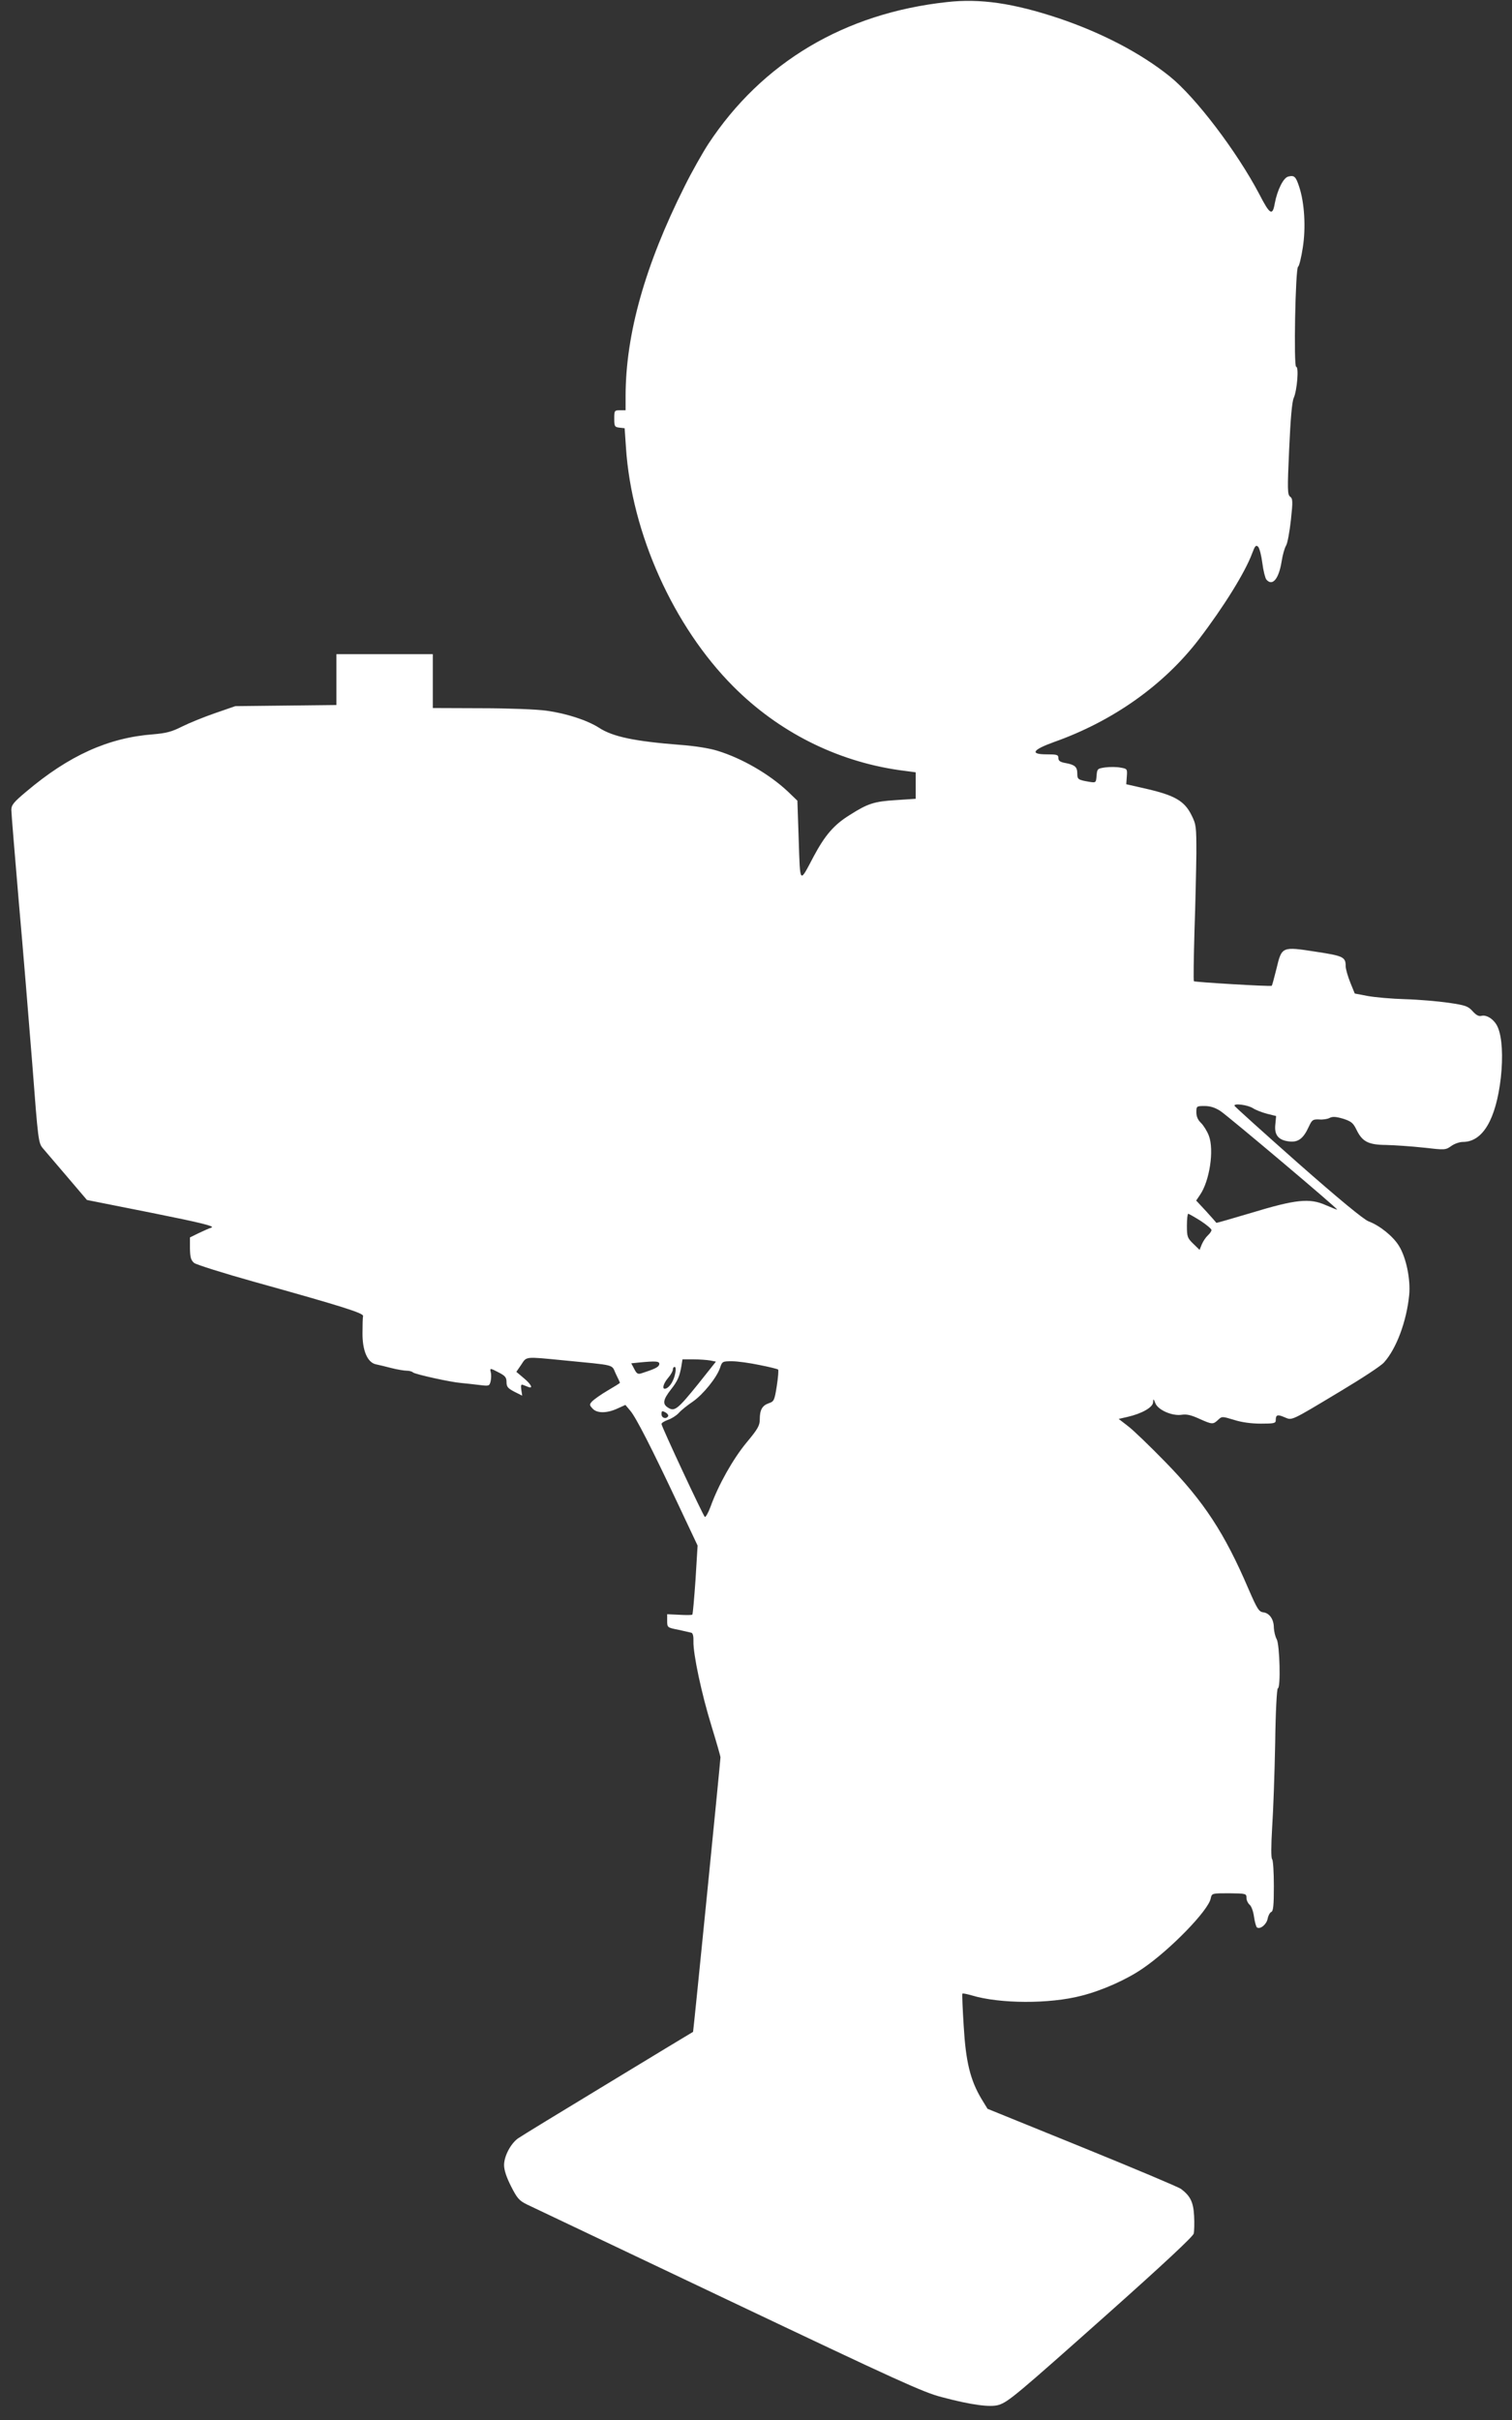 <?xml version="1.0" standalone="no"?>
<!DOCTYPE svg PUBLIC "-//W3C//DTD SVG 20010904//EN"
 "http://www.w3.org/TR/2001/REC-SVG-20010904/DTD/svg10.dtd">
<svg version="1.0" xmlns="http://www.w3.org/2000/svg"
 width="800pt" height="1280pt" viewBox="0 0 800 1280"
 preserveAspectRatio="xMidYMid meet">
<rect x="0" y="0" width="800" height="1280" fill="#333333" stroke="none"/>
<g transform="translate(0,1280) scale(0.1,-0.1)"
fill="#ffffff" stroke="none">
<path d="M5010 12789 c-542 -59 -978 -319 -1262 -750 -30 -46 -88 -148 -127
-227 -208 -415 -310 -778 -311 -1104 l0 -78 -30 0 c-29 0 -30 -2 -30 -44 0
-41 2 -45 28 -48 l27 -3 7 -103 c30 -453 251 -945 568 -1263 239 -240 545
-394 875 -442 l90 -12 0 -70 0 -70 -105 -7 c-115 -7 -149 -18 -246 -80 -82
-51 -129 -106 -189 -218 -76 -144 -71 -150 -79 86 l-7 209 -50 48 c-99 93
-243 176 -373 216 -41 13 -123 26 -195 31 -243 19 -359 43 -432 91 -63 40
-174 76 -278 90 -47 7 -202 13 -343 13 l-258 1 0 143 0 142 -255 0 -255 0 0
-134 0 -135 -268 -3 -267 -3 -107 -37 c-58 -20 -137 -52 -175 -71 -55 -28 -84
-35 -153 -41 -237 -18 -445 -112 -671 -303 -67 -56 -79 -71 -79 -97 0 -17 18
-233 39 -481 22 -247 54 -637 72 -865 31 -407 32 -416 57 -445 14 -16 72 -84
129 -151 l103 -121 342 -68 c265 -53 336 -71 317 -78 -13 -4 -44 -18 -69 -30
l-45 -22 0 -59 c1 -47 5 -61 22 -76 12 -9 154 -54 315 -99 474 -132 583 -167
579 -182 -2 -8 -3 -48 -3 -89 -1 -93 26 -156 70 -166 15 -3 52 -12 83 -20 31
-8 68 -14 81 -14 13 0 28 -4 33 -9 11 -10 201 -52 255 -56 19 -2 61 -6 92 -10
56 -7 57 -7 64 19 3 14 4 35 1 46 -6 25 -5 25 43 0 33 -17 40 -26 40 -50 0
-25 7 -33 41 -51 l42 -21 -5 32 c-3 23 -1 29 9 25 7 -3 20 -8 28 -11 28 -11
15 15 -24 47 l-39 33 26 38 c29 44 17 43 222 23 285 -28 254 -20 278 -71 12
-24 22 -46 22 -48 0 -2 -29 -20 -65 -41 -36 -21 -72 -47 -82 -57 -15 -17 -15
-19 2 -38 23 -26 76 -26 132 0 l42 19 26 -31 c30 -35 112 -195 257 -503 l99
-210 -11 -180 c-7 -99 -14 -182 -17 -185 -2 -3 -33 -3 -69 -1 l-64 3 0 -35 c0
-35 1 -36 58 -47 31 -7 63 -14 70 -16 8 -2 12 -19 11 -46 -2 -65 43 -278 96
-449 26 -85 47 -158 47 -164 0 -18 -143 -1450 -145 -1452 -1 0 -204 -123 -451
-273 -246 -149 -461 -280 -476 -291 -39 -29 -73 -94 -73 -141 0 -26 13 -65 37
-112 32 -63 43 -76 84 -96 26 -12 505 -240 1065 -506 897 -426 1032 -488 1130
-513 158 -42 258 -55 302 -41 51 17 92 51 583 488 284 253 444 402 448 418 3
13 4 56 2 94 -4 73 -20 105 -69 142 -13 10 -249 109 -524 221 l-500 203 -33
54 c-58 98 -82 194 -93 383 -6 93 -9 170 -7 172 2 3 24 -2 49 -9 149 -45 412
-46 581 -2 110 28 238 85 324 144 145 99 348 307 360 371 6 27 6 27 97 27 90
-1 92 -2 92 -24 0 -13 8 -29 16 -36 9 -6 20 -34 24 -64 4 -28 11 -54 16 -57
17 -11 50 16 56 46 3 17 12 33 19 36 11 4 14 35 14 137 0 73 -4 136 -9 142 -6
5 -6 69 0 169 6 88 13 289 16 447 2 165 9 288 14 288 16 0 10 231 -6 260 -8
14 -14 41 -15 60 0 45 -23 78 -56 82 -23 3 -32 17 -78 123 -127 297 -237 464
-440 672 -82 84 -171 170 -198 190 l-49 38 48 11 c74 17 133 50 134 77 1 20 2
20 12 -5 14 -36 90 -69 140 -61 26 4 50 -2 92 -21 69 -31 73 -31 100 -6 20 19
21 19 84 0 40 -13 91 -20 142 -20 70 0 79 2 79 18 0 29 9 32 46 16 42 -17 26
-25 299 139 110 66 213 133 228 151 65 72 119 216 133 356 8 83 -16 199 -54
260 -31 51 -102 108 -161 130 -26 10 -155 116 -373 308 -183 162 -334 298
-336 303 -6 15 71 5 98 -13 14 -9 47 -22 74 -29 l48 -12 -4 -42 c-7 -57 15
-85 70 -92 50 -7 78 14 107 78 17 36 21 39 54 38 20 -2 45 2 56 8 15 8 33 7
71 -4 43 -14 53 -22 70 -56 31 -65 62 -82 157 -83 45 -1 134 -7 198 -14 114
-13 117 -13 147 8 16 12 44 22 62 22 105 0 175 118 201 340 12 111 7 213 -16
266 -16 39 -57 68 -86 61 -14 -4 -28 3 -47 24 -24 27 -38 32 -127 45 -55 8
-158 17 -230 19 -71 2 -161 10 -199 17 l-68 13 -24 59 c-13 33 -24 71 -24 85
0 49 -12 55 -157 77 -181 28 -181 28 -209 -89 -12 -48 -23 -89 -25 -91 -6 -5
-407 19 -412 24 -3 3 -1 122 3 265 5 143 9 328 10 411 0 143 -1 153 -26 203
-37 74 -87 103 -231 137 l-114 26 3 41 c3 40 2 41 -34 47 -20 4 -56 4 -80 1
-41 -6 -43 -7 -46 -44 -3 -37 -3 -38 -40 -32 -58 10 -62 13 -62 43 0 36 -13
47 -62 56 -29 5 -38 12 -38 26 0 18 -7 20 -61 20 -92 0 -77 24 40 66 312 111
580 302 764 542 133 174 246 357 282 455 15 40 20 46 32 35 7 -8 17 -46 22
-86 5 -40 15 -79 21 -87 32 -38 66 2 81 95 5 34 16 72 23 83 8 12 19 73 26
135 11 101 10 115 -4 125 -14 11 -15 36 -5 252 7 159 15 250 24 270 18 40 28
165 13 165 -14 0 -4 520 10 529 6 3 17 49 25 101 17 106 9 238 -19 322 -18 55
-26 62 -58 54 -26 -6 -58 -72 -71 -141 -12 -69 -26 -61 -82 48 -119 226 -337
513 -474 623 -153 123 -360 231 -589 308 -238 79 -414 105 -590 85z m1448
-5866 c43 -29 621 -516 617 -521 -1 -1 -28 10 -61 24 -85 38 -159 30 -393 -41
-101 -30 -184 -54 -185 -53 -1 2 -25 29 -54 61 l-53 57 19 28 c52 74 77 239
48 315 -9 24 -28 54 -41 67 -17 16 -25 34 -25 57 0 32 1 33 43 33 30 0 56 -8
85 -27z m-106 -580 c32 -21 58 -43 58 -49 0 -6 -9 -19 -19 -28 -11 -10 -25
-31 -32 -47 l-12 -30 -33 32 c-32 31 -34 38 -34 96 0 35 3 63 7 63 3 0 33 -17
65 -37z m-2594 -739 l30 -6 -93 -117 c-110 -136 -126 -149 -161 -126 -30 19
-26 42 17 97 34 43 45 69 54 121 l6 37 58 0 c32 0 72 -3 89 -6z m-270 -21 c-3
-14 -23 -24 -95 -47 -18 -6 -25 -1 -37 23 l-16 30 38 4 c92 9 114 8 110 -10z
m531 -3 c51 -10 96 -21 98 -24 3 -3 0 -42 -7 -87 -12 -76 -15 -82 -42 -91 -35
-12 -48 -35 -48 -85 0 -33 -10 -51 -70 -123 -72 -87 -149 -224 -190 -338 -13
-35 -27 -59 -31 -55 -11 11 -229 478 -229 491 0 6 15 15 34 22 18 6 44 22 57
36 13 15 47 42 74 60 55 38 128 128 145 180 11 33 13 34 63 34 29 0 94 -9 146
-20z m-446 -42 c-7 -39 -28 -74 -49 -82 -23 -9 -17 23 11 56 14 16 25 36 25
44 0 8 4 14 10 14 5 0 7 -14 3 -32z m-38 -229 c-11 -17 -35 -9 -35 11 0 18 3
19 20 10 11 -6 18 -15 15 -21z"/>
</g>
</svg>
